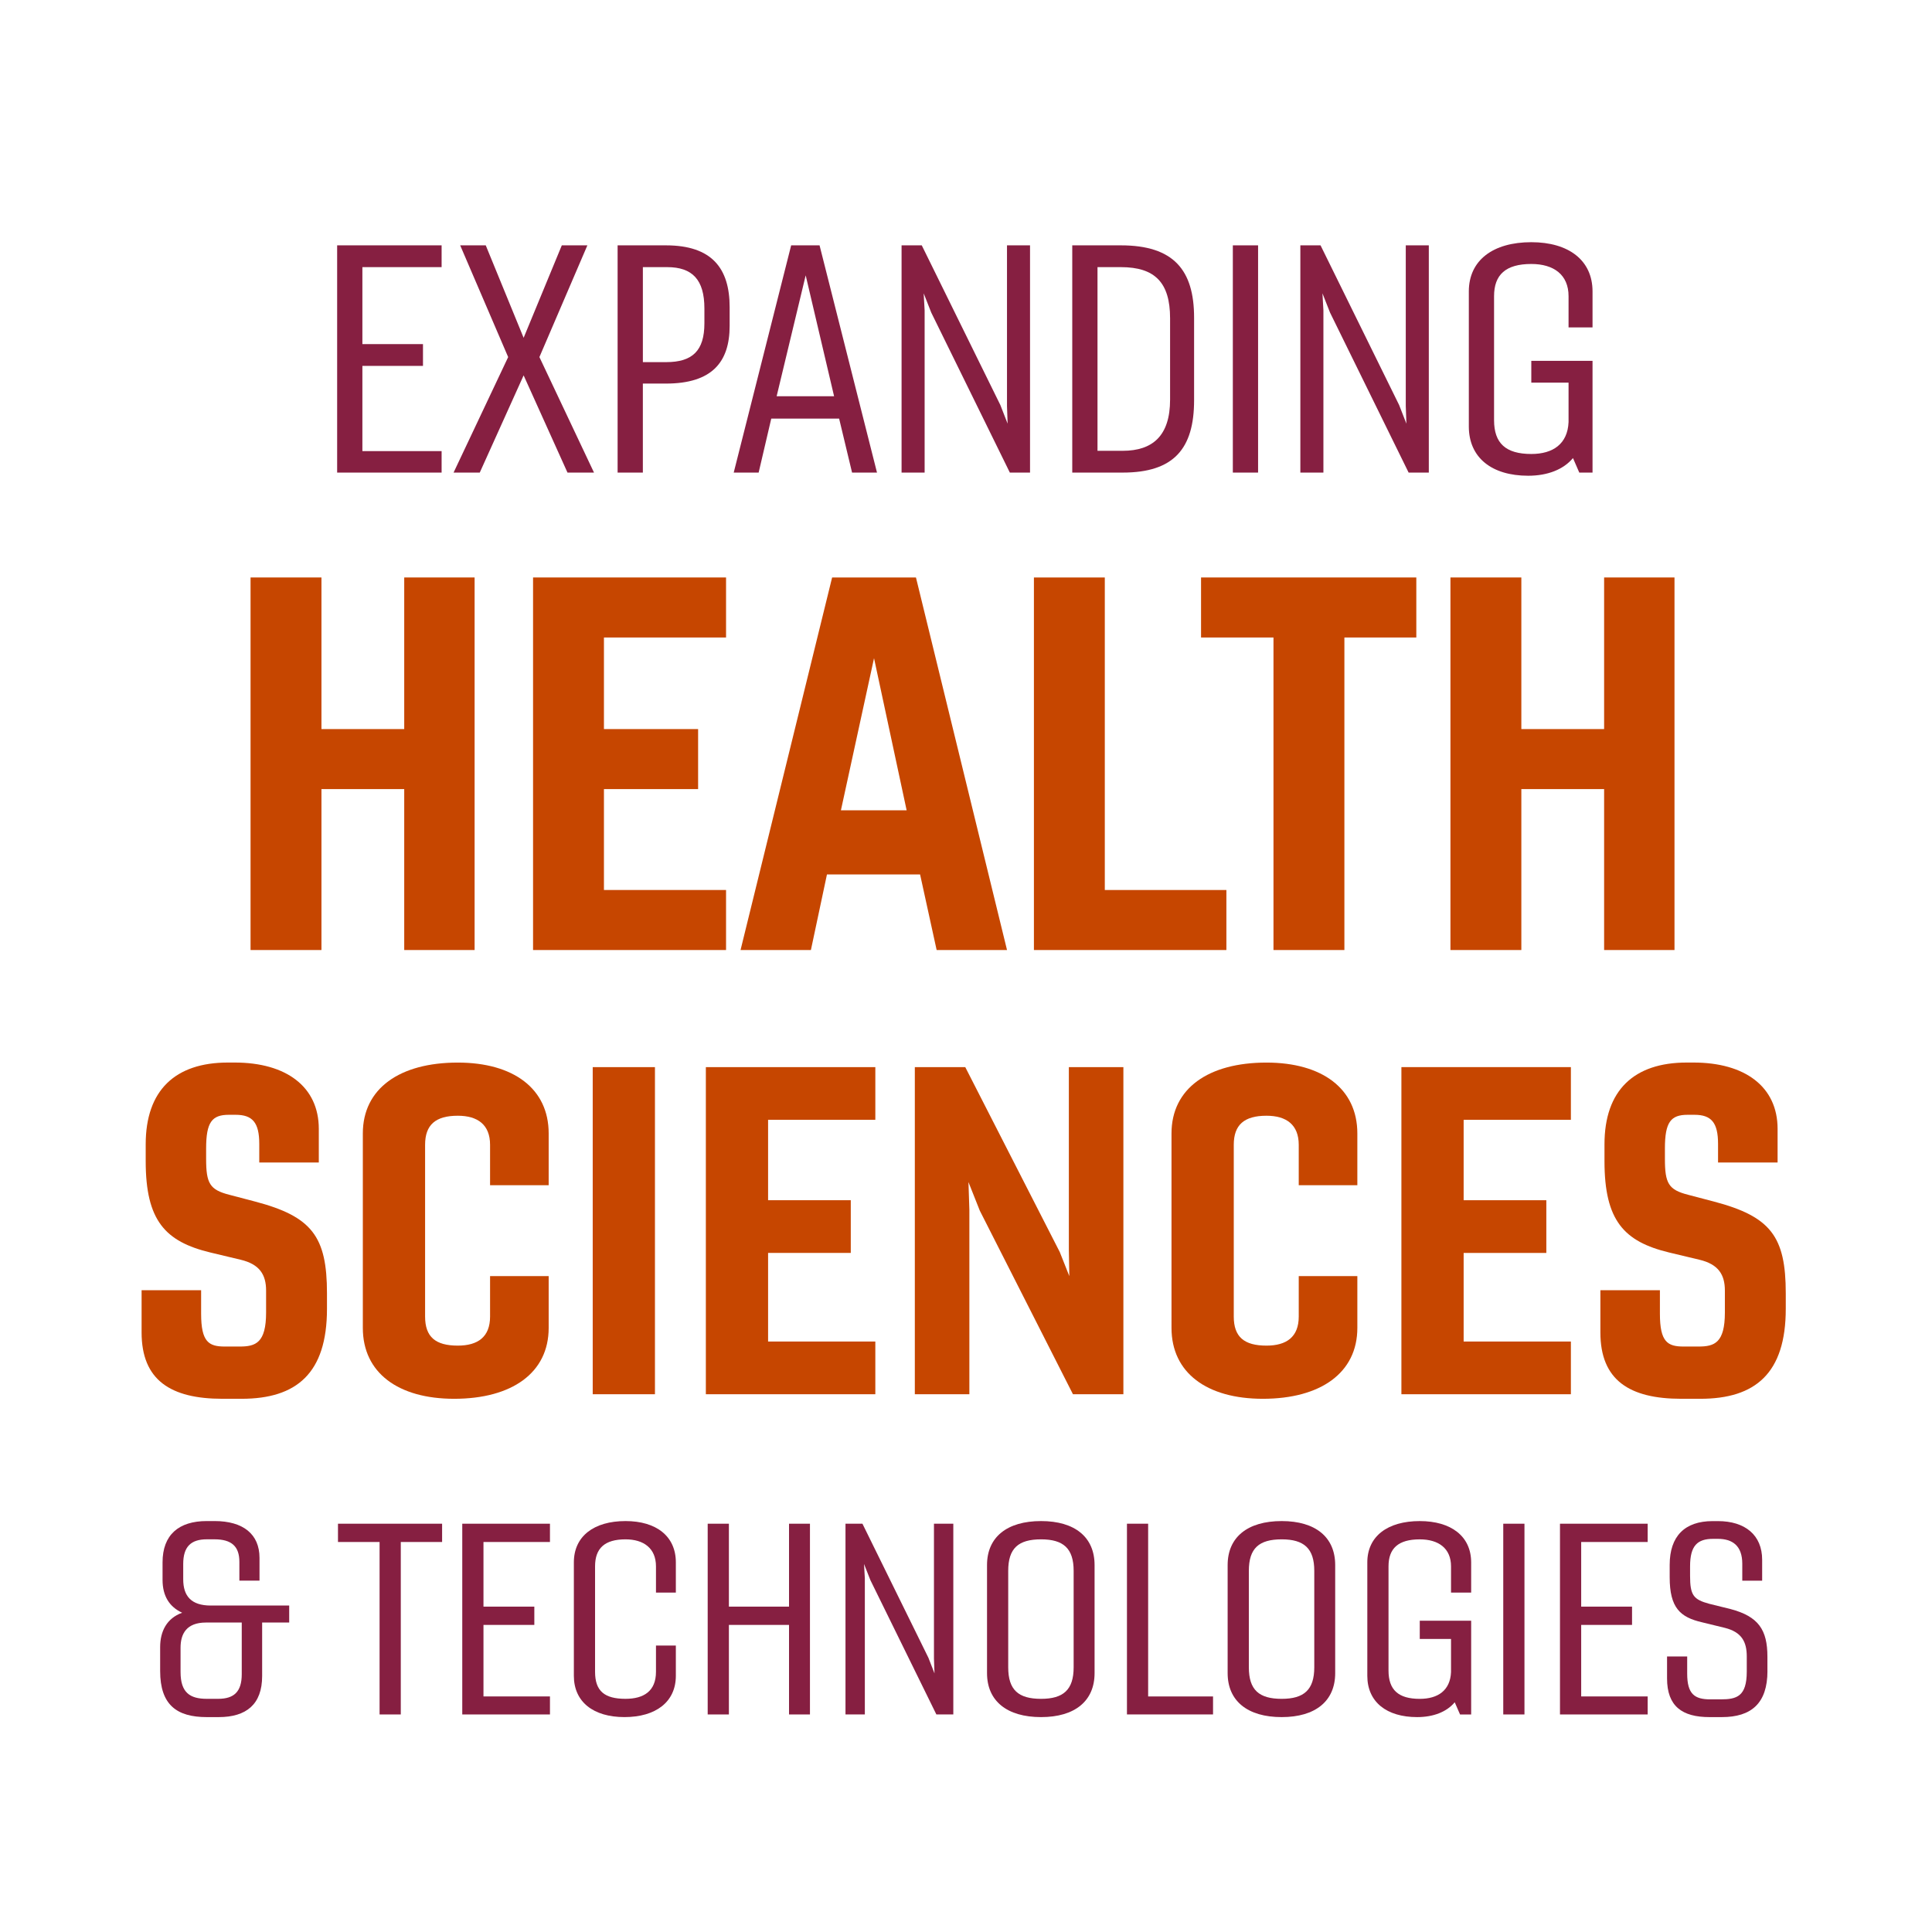 <?xml version="1.0" encoding="utf-8"?>
<!-- Generator: Adobe Illustrator 23.0.1, SVG Export Plug-In . SVG Version: 6.00 Build 0)  -->
<svg version="1.1" id="Layer_1" xmlns="http://www.w3.org/2000/svg" xmlns:xlink="http://www.w3.org/1999/xlink" x="0px" y="0px"
	 viewBox="0 0 126.197 126.197" style="enable-background:new 0 0 126.197 126.197;" xml:space="preserve">
<style type="text/css">
	.st0{fill:#FFFFFF;}
	.st1{fill:#861F41;}
	.st2{fill:#C64600;}
</style>
<rect x="-0.373" y="-0.373" class="st0" width="127" height="127"/>
<g>
	<g>
		<g>
			<g>
				<path class="st1" d="M28.846,30.869h-6.824V16.026h6.824v1.423h-5.175v5.029h3.958
					v1.423h-3.958v5.566h5.175V30.869z"/>
				<path class="st1" d="M31.729,16.026l2.474,6.04l2.494-6.04h1.67l-3.133,7.298
					l3.566,7.545h-1.732l-2.865-6.35l-2.865,6.35h-1.711l3.566-7.545
					l-3.134-7.298H31.729z"/>
				<path class="st1" d="M40.342,30.869V16.026h3.154c3.01,0,4.164,1.505,4.164,4.041
					v1.216c0,2.371-1.154,3.772-4.164,3.772h-1.505v5.813H40.342z M41.992,17.449
					v6.205h1.525c1.711,0,2.494-0.742,2.494-2.536v-0.969
					c0-1.876-0.783-2.7-2.433-2.7H41.992z"/>
				<path class="st1" d="M47.926,30.869l3.752-14.843h1.855l3.752,14.843h-1.629
					l-0.845-3.525h-4.433l-0.824,3.525H47.926z M50.73,25.881h3.752l-1.855-7.896
					L50.73,25.881z"/>
				<path class="st1" d="M58.89,30.869V16.026h1.319l5.134,10.432l0.474,1.216
					l-0.041-1.154V16.026h1.505v14.843h-1.319l-5.133-10.451l-0.495-1.258
					l0.062,1.113v10.596H58.89z"/>
				<path class="st1" d="M70.039,16.026h3.175c3.442,0,4.783,1.608,4.783,4.721v5.401
					c0,3.154-1.319,4.721-4.659,4.721h-3.299V16.026z M71.688,17.449V29.446h1.649
					c1.958,0,3.092-0.989,3.092-3.339v-5.318c0-2.33-0.989-3.34-3.216-3.34
					H71.688z"/>
				<path class="st1" d="M80.528,30.869V16.026h1.649v14.843H80.528z"/>
				<path class="st1" d="M84.938,30.869V16.026h1.319l5.134,10.432l0.474,1.216
					l-0.041-1.154V16.026h1.505v14.843h-1.319l-5.133-10.451l-0.495-1.258
					l0.062,1.113v10.596H84.938z"/>
				<path class="st1" d="M103.158,30.869l-0.412-0.948
					c-0.619,0.742-1.649,1.154-2.928,1.154c-2.37,0-3.875-1.175-3.875-3.216v-8.823
					c0-2.041,1.587-3.216,4.081-3.216c2.433,0,3.999,1.175,3.999,3.216v2.351
					h-1.566v-2.041c0-1.402-0.969-2.103-2.433-2.103
					c-1.67,0-2.433,0.7-2.433,2.103v8.102c0,1.505,0.763,2.206,2.433,2.206
					c1.423,0,2.371-0.66,2.433-2.082v-2.577h-2.433V23.571h3.999v7.298H103.158z"/>
			</g>
		</g>
		<g>
			<g>
				<path class="st2" d="M16.366,62.055V37.72h4.631v9.903h5.407v-9.903h4.597v24.335
					h-4.597V51.543H20.997v10.512H16.366z"/>
				<path class="st2" d="M47.425,62.055H34.819V37.72H47.425v3.921h-7.976v5.982h6.151
					v3.92h-6.151v6.591h7.976V62.055z"/>
				<path class="st2" d="M48.372,62.055l5.982-24.335h5.476l5.948,24.335h-4.597
					l-1.081-4.935h-6.084l-1.048,4.935H48.372z M54.928,52.929h4.293l-2.13-9.937
					L54.928,52.929z"/>
				<path class="st2" d="M80.107,62.055H67.535V37.72h4.63v20.414h7.942V62.055z"/>
				<path class="st2" d="M83.183,62.055V41.641h-4.731v-3.921h14.061v3.921h-4.698v20.414
					H83.183z"/>
				<path class="st2" d="M94.742,62.055V37.72h4.631v9.903h5.407v-9.903h4.597v24.335
					h-4.597V51.543h-5.407v10.512H94.742z"/>
				<path class="st2" d="M21.358,85.492c0,4.214-1.989,5.876-5.58,5.876h-1.246
					c-3.384,0-5.283-1.217-5.283-4.333v-2.76h3.888v1.543
					c0,1.84,0.505,2.137,1.544,2.137H15.66c1.038,0,1.721-0.237,1.721-2.226
					v-1.425c0-1.039-0.415-1.722-1.662-2.019l-1.988-0.475
					c-2.938-0.712-4.214-2.077-4.214-5.965v-1.099c0-3.531,1.929-5.341,5.371-5.341
					h0.445c3.354,0,5.491,1.573,5.491,4.333v2.196h-3.889v-1.217
					c0-1.396-0.444-1.899-1.543-1.899h-0.445c-1.098,0-1.483,0.475-1.483,2.196
					v0.683c0,1.603,0.237,2.018,1.514,2.345l1.691,0.444
					c3.71,0.979,4.689,2.285,4.689,5.995V85.492z"/>
				<path class="st2" d="M29.904,87.895c1.306,0,2.107-0.563,2.107-1.899v-2.642h3.828v3.384
					c0,2.938-2.404,4.63-6.173,4.63c-3.65,0-5.966-1.691-5.966-4.63V74.036
					c0-2.938,2.404-4.629,6.203-4.629c3.62,0,5.936,1.691,5.936,4.629v3.383h-3.828
					v-2.641c0-1.307-0.802-1.899-2.107-1.899c-1.454,0-2.137,0.593-2.137,1.899
					v11.218C27.767,87.332,28.45,87.895,29.904,87.895z"/>
				<path class="st2" d="M38.716,91.071V69.703h4.065v21.368H38.716z"/>
				<path class="st2" d="M57.176,91.071H46.106V69.703h11.07v3.442h-7.005v5.253h5.401
					v3.443h-5.401v5.787h7.005V91.071z"/>
				<path class="st2" d="M59.756,91.071V69.703h3.294l6.173,12.079l0.624,1.572
					l-0.03-1.691V69.703h3.562v21.368h-3.294l-6.084-11.99l-0.742-1.869
					l0.06,1.81v12.05H59.756z"/>
				<path class="st2" d="M82.726,87.895c1.306,0,2.107-0.563,2.107-1.899v-2.642h3.828
					v3.384c0,2.938-2.404,4.63-6.173,4.63c-3.65,0-5.966-1.691-5.966-4.63
					V74.036c0-2.938,2.404-4.629,6.203-4.629c3.62,0,5.936,1.691,5.936,4.629v3.383
					h-3.828v-2.641c0-1.307-0.802-1.899-2.107-1.899
					c-1.454,0-2.137,0.593-2.137,1.899v11.218
					C80.589,87.332,81.272,87.895,82.726,87.895z"/>
				<path class="st2" d="M102.609,91.071H91.539V69.703h11.07v3.442h-7.005v5.253h5.401
					v3.443h-5.401v5.787h7.005V91.071z"/>
				<path class="st2" d="M116.645,85.492c0,4.214-1.989,5.876-5.58,5.876h-1.246
					c-3.384,0-5.283-1.217-5.283-4.333v-2.76h3.888v1.543
					c0,1.84,0.505,2.137,1.544,2.137h0.979c1.038,0,1.721-0.237,1.721-2.226
					v-1.425c0-1.039-0.415-1.722-1.662-2.019l-1.988-0.475
					c-2.938-0.712-4.214-2.077-4.214-5.965v-1.099c0-3.531,1.929-5.341,5.371-5.341
					h0.445c3.354,0,5.491,1.573,5.491,4.333v2.196h-3.889v-1.217
					c0-1.396-0.444-1.899-1.543-1.899h-0.445c-1.098,0-1.483,0.475-1.483,2.196
					v0.683c0,1.603,0.237,2.018,1.514,2.345l1.691,0.444
					c3.71,0.979,4.689,2.285,4.689,5.995V85.492z"/>
			</g>
		</g>
		<g>
			<g>
				<path class="st1" d="M18.889,105.983h-1.766v3.495c0,1.852-1.038,2.682-2.838,2.682
					h-0.778c-1.955,0-3.046-0.796-3.046-3.011v-1.558
					c0-1.038,0.433-1.886,1.437-2.249c-0.83-0.381-1.28-1.09-1.28-2.146
					v-1.143c0-1.799,1.056-2.699,2.89-2.699h0.502
					c1.886,0,2.941,0.865,2.941,2.405v1.488h-1.315v-1.229
					c0-1.004-0.501-1.471-1.626-1.471h-0.502c-1.038,0-1.54,0.484-1.54,1.609
					v1.003c0,1.091,0.52,1.714,1.8,1.714h5.122V105.983z M11.794,109.218
					c0,1.35,0.623,1.748,1.713,1.748h0.744c1.038,0,1.54-0.468,1.54-1.609
					v-3.374h-2.336c-1.28,0-1.661,0.744-1.661,1.644V109.218z"/>
				<path class="st1" d="M24.794,111.987V100.722h-2.717v-1.194h6.801v1.194h-2.699v11.265
					H24.794z"/>
				<path class="st1" d="M35.923,111.987h-5.728V99.528h5.728v1.194h-4.343v4.222h3.322
					v1.194h-3.322v4.672h4.343V111.987z"/>
				<path class="st1" d="M40.858,110.966c1.194,0,1.99-0.502,1.99-1.766v-1.713h1.298
					v1.973c0,1.713-1.315,2.699-3.357,2.699c-2.024,0-3.305-0.986-3.305-2.699
					v-7.406c0-1.713,1.315-2.699,3.374-2.699c2.008,0,3.288,0.986,3.288,2.699v1.973
					h-1.298v-1.713c0-1.177-0.796-1.765-1.99-1.765
					c-1.367,0-1.989,0.588-1.989,1.765v6.887
					C38.869,110.464,39.491,110.966,40.858,110.966z"/>
				<path class="st1" d="M46.226,111.987V99.528h1.385v5.416h3.928v-5.416h1.367v12.459
					h-1.367v-5.849h-3.928v5.849H46.226z"/>
				<path class="st1" d="M55.227,111.987V99.528h1.107l4.309,8.756l0.398,1.021
					l-0.035-0.97v-8.808h1.264v12.459h-1.107l-4.309-8.772l-0.416-1.056
					l0.053,0.935v8.894H55.227z"/>
				<path class="st1" d="M71.497,102.228v7.06c0,1.816-1.28,2.872-3.495,2.872
					c-2.232,0-3.53-1.056-3.53-2.872v-7.06c0-1.817,1.298-2.873,3.53-2.873
					C70.216,99.355,71.497,100.411,71.497,102.228z M65.856,102.608v6.299
					c0,1.471,0.657,2.06,2.146,2.06c1.453,0,2.128-0.589,2.128-2.06v-6.299
					c0-1.471-0.675-2.059-2.128-2.059C66.513,100.549,65.856,101.137,65.856,102.608z"
					/>
				<path class="st1" d="M79.235,111.987h-5.623V99.528h1.384v11.282h4.239V111.987z"/>
				<path class="st1" d="M87.214,102.228v7.06c0,1.816-1.28,2.872-3.495,2.872
					c-2.232,0-3.53-1.056-3.53-2.872v-7.06c0-1.817,1.298-2.873,3.53-2.873
					C85.934,99.355,87.214,100.411,87.214,102.228z M81.574,102.608v6.299
					c0,1.471,0.657,2.06,2.146,2.06c1.453,0,2.128-0.589,2.128-2.06v-6.299
					c0-1.471-0.675-2.059-2.128-2.059C82.231,100.549,81.574,101.137,81.574,102.608z"
					/>
				<path class="st1" d="M95.369,111.987l-0.347-0.796c-0.519,0.623-1.384,0.969-2.457,0.969
					c-1.989,0-3.253-0.986-3.253-2.699v-7.406c0-1.713,1.332-2.699,3.426-2.699
					c2.042,0,3.357,0.986,3.357,2.699v1.973h-1.315v-1.713
					c0-1.177-0.813-1.765-2.042-1.765c-1.401,0-2.041,0.588-2.041,1.765v6.801
					c0,1.263,0.64,1.852,2.041,1.852c1.194,0,1.99-0.554,2.042-1.748v-2.163
					H92.738v-1.193h3.357v6.125H95.369z"/>
				<path class="st1" d="M98.192,111.987V99.528h1.385v12.459H98.192z"/>
				<path class="st1" d="M107.625,111.987h-5.728V99.528h5.728v1.194h-4.343v4.222h3.322
					v1.194h-3.322v4.672h4.343V111.987z"/>
				<path class="st1" d="M115.449,109.149c0,2.111-1.056,3.011-2.976,3.011h-0.813
					c-1.782,0-2.769-0.709-2.769-2.526v-1.436h1.315v1.124
					c0,1.333,0.484,1.679,1.505,1.679h0.692c1.038,0,1.695-0.19,1.695-1.816
					v-0.986c0-0.952-0.328-1.593-1.436-1.869l-1.488-0.363
					c-1.419-0.329-2.111-0.935-2.111-2.941v-0.813
					c0-1.869,0.986-2.855,2.804-2.855h0.346c1.782,0,2.89,0.917,2.89,2.526
					v1.367h-1.298v-1.107c0-1.177-0.641-1.627-1.592-1.627h-0.312
					c-1.021,0-1.506,0.433-1.506,1.8v0.623c0,1.264,0.226,1.54,1.246,1.817
					l1.401,0.346c1.817,0.484,2.405,1.35,2.405,3.114V109.149z"/>
			</g>
		</g>
	</g>
</g>
</svg>
